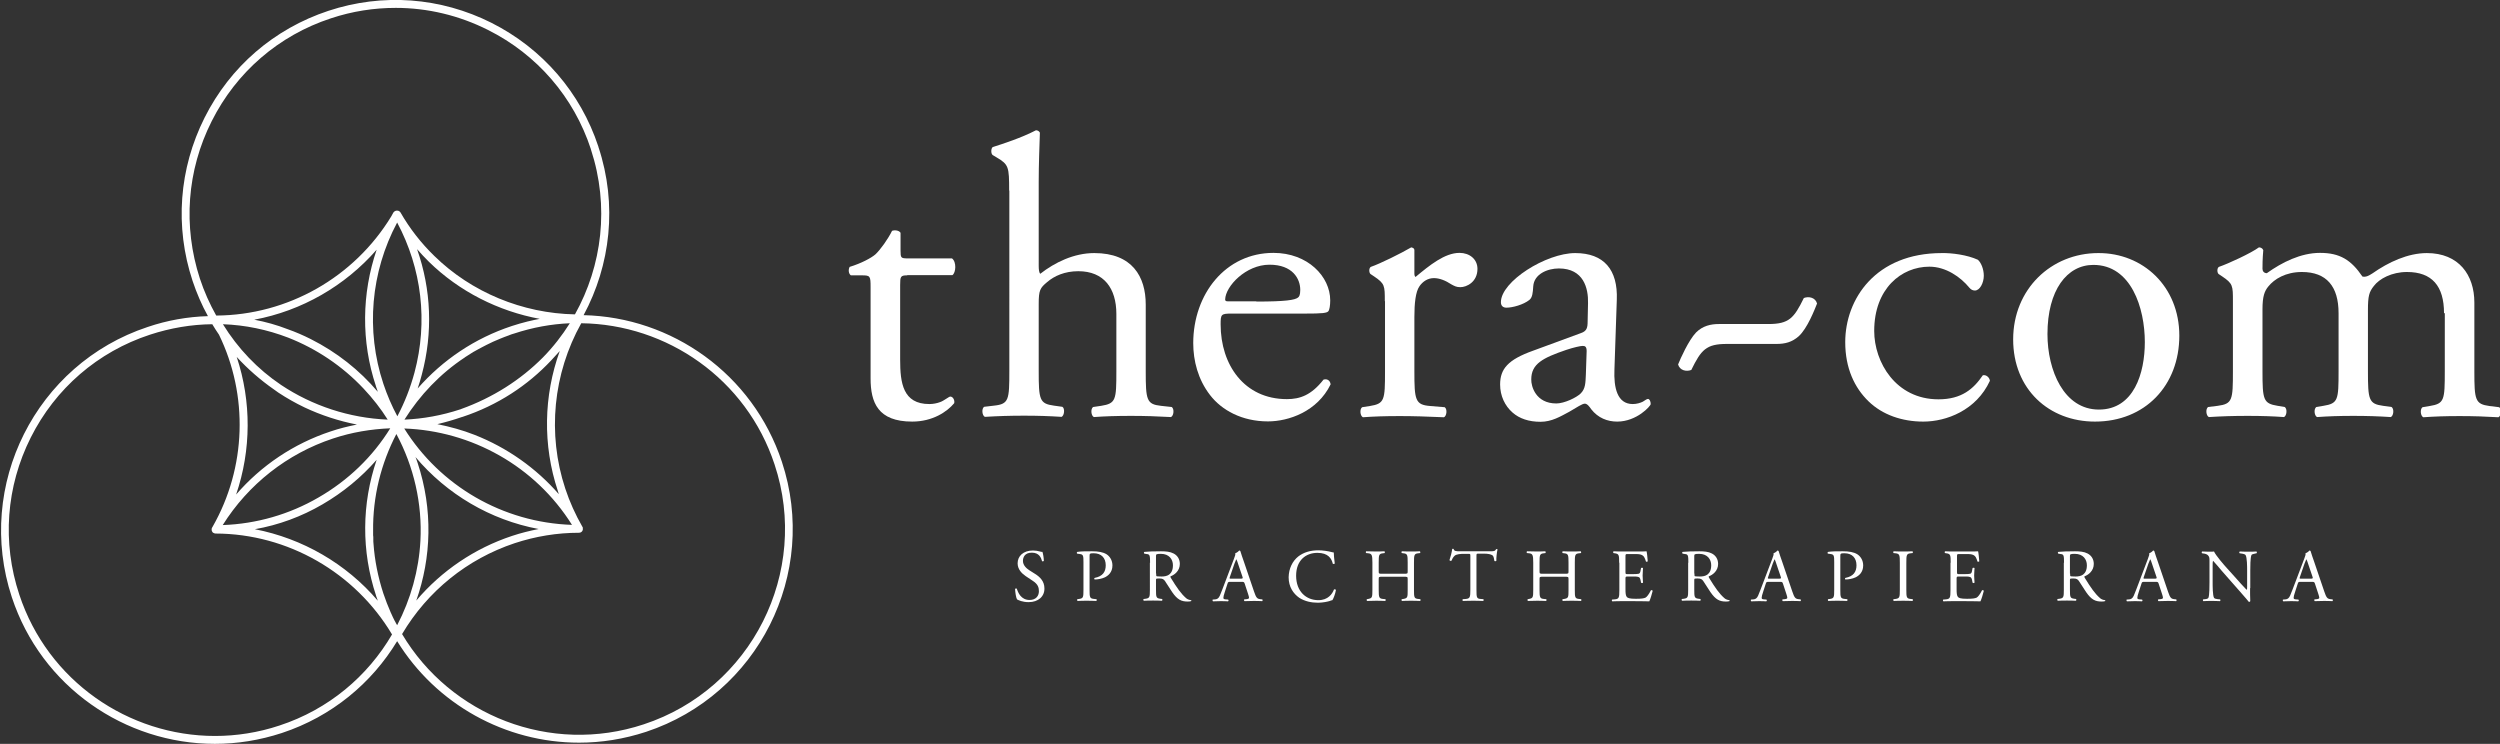 <?xml version="1.0" encoding="utf-8"?>
<!-- Generator: Adobe Illustrator 27.5.0, SVG Export Plug-In . SVG Version: 6.00 Build 0)  -->
<svg version="1.1" id="Ebene_1" xmlns="http://www.w3.org/2000/svg" xmlns:xlink="http://www.w3.org/1999/xlink" x="0px" y="0px"
	 viewBox="0 0 1268.4 377.4" style="enable-background:new 0 0 1268.4 377.4;" xml:space="preserve">
<rect x="0" y="0" width="1268.4" height="377.4" fill="#333333" stroke="none"/>
<style type="text/css">
	.st0{fill:#FFFFFF;}
</style>
<g>
	<path class="st0" d="M460.3,139.7c-3.4,0-3.6,0.6-3.6,4.9v37.9c0,11.8,1.4,22.5,14.8,22.5c2,0,3.9-0.4,5.5-1
		c1.8-0.6,4.5-2.8,5.1-2.8c1.6,0,2.4,2.2,2,3.4c-3.6,4.3-10.9,9.3-21.3,9.3c-17.4,0-21.1-9.7-21.1-21.9v-46.4c0-5.5-0.2-5.9-4.3-5.9
		h-5.7c-1.2-0.8-1.4-3-0.6-4.3c5.9-1.8,10.9-4.5,13-6.3c2.6-2.4,6.5-7.9,8.5-12c1-0.4,3.4-0.4,4.3,1v9.1c0,3.6,0.2,3.9,3.6,3.9H483
		c2.4,1.8,2,7.3,0.2,8.5H460.3z"/>
	<path class="st0" d="M512,96.7c0-12-0.2-13.2-6.3-16.8l-2-1.2c-1-0.6-1-3.4,0-4.1c5.1-1.6,14.6-4.7,21.9-8.5c0.8,0,1.6,0.4,2,1.2
		c-0.2,6.1-0.6,16.2-0.6,25.1V135c0,1.8,0.2,3.4,0.8,3.9c7.3-5.7,17-10.5,27.4-10.5c19.3,0,26.1,12,26.1,26.1v33.8
		c0,14.6,0.4,16.8,7.7,17.6l5.5,0.6c1.4,1,1,4.5-0.4,5.1c-7.3-0.4-13.2-0.6-20.3-0.6c-7.3,0-13.4,0.2-18.8,0.6
		c-1.4-0.6-1.8-4.1-0.4-5.1l4.1-0.6c7.5-1.2,7.7-3,7.7-17.6v-29c0-13-6.3-21.7-19.3-21.7c-6.9,0-12.2,2.4-15.8,5.5
		c-3.6,3-4.3,4.1-4.3,11.1v34c0,14.6,0.4,16.6,7.7,17.6l4.3,0.6c1.4,0.8,1,4.5-0.4,5.1c-6.1-0.4-12-0.6-19-0.6
		c-7.3,0-13.4,0.2-19.9,0.6c-1.4-0.6-1.8-4.1-0.4-5.1l5.1-0.6c7.5-0.8,7.7-3,7.7-17.6V96.7z"/>
	<path class="st0" d="M624.8,159.1c-5.3,0-5.5,0.4-5.5,5.5c0,20.5,12,37.9,33.6,37.9c6.7,0,12.4-2,18.6-9.9c2-0.6,3.4,0.6,3.6,2.4
		c-6.7,13.8-21.3,18.8-31.8,18.8c-13.2,0-23.5-5.7-29.4-13.4c-6.1-7.9-8.5-17.4-8.5-26.3c0-24.9,16.4-45.8,40.7-45.8
		c17.4,0,28.8,12,28.8,24.1c0,2.8-0.4,4.5-0.8,5.3c-0.6,1.2-3.4,1.4-12,1.4H624.8z M637.4,153c15,0,19.5-0.8,21.1-2
		c0.6-0.4,1.2-1.2,1.2-3.9c0-5.7-3.9-12.8-15.6-12.8c-12,0-22.3,10.9-22.5,17.6c0,0.4,0,1,1.4,1H637.4z"/>
	<path class="st0" d="M702.6,152.8c0-7.9,0-8.9-5.5-12.6l-1.8-1.2c-0.8-0.8-0.8-3,0.2-3.6c4.7-1.6,15.4-6.9,20.5-9.9
		c1,0.2,1.6,0.6,1.6,1.4v11.8c0,1,0.2,1.6,0.6,1.8c7.1-5.9,14.8-12.2,22.3-12.2c5.1,0,9.1,3.2,9.1,8.1c0,6.7-5.5,9.3-8.7,9.3
		c-2,0-3-0.6-4.5-1.4c-3-2-6.1-3.2-8.9-3.2c-3.2,0-5.7,1.8-7.3,4.1c-2,2.8-2.6,8.7-2.6,15.6v27.6c0,14.6,0.4,17,8.1,17.6l7.3,0.6
		c1.4,1,1,4.5-0.4,5.1c-9.5-0.4-15.4-0.6-22.5-0.6c-7.3,0-13.4,0.2-18.6,0.6c-1.4-0.6-1.8-4.1-0.4-5.1l3.9-0.6
		c7.5-1.2,7.7-3,7.7-17.6V152.8z"/>
	<path class="st0" d="M802.1,169c3-1,3.4-2.8,3.4-5.9l0.2-9.3c0.2-7.5-2.2-17.6-14.8-17.6c-5.7,0-12.6,2.8-13,9.1
		c-0.2,3.2-0.4,5.7-2,6.9c-3,2.4-8.5,3.9-11.6,3.9c-1.8,0-2.8-1-2.8-2.8c0-10.5,22.9-24.9,37.7-24.9c14.6,0,21.7,8.5,21.1,23.7
		l-1.2,35.3c-0.4,9.3,1.4,17.6,9.3,17.6c2,0,3.9-0.6,5.1-1.2c1-0.6,2-1.4,2.6-1.4c0.8,0,1.4,1.2,1.4,2.6c0,1-7.1,8.9-17,8.9
		c-4.9,0-9.7-1.8-13.2-6.3c-0.8-1.2-2-2.8-3.2-2.8c-1.4,0-3.9,1.8-7.9,4.1c-4.5,2.4-8.9,5.1-14.6,5.1c-5.9,0-10.7-1.6-14.2-4.7
		c-3.9-3.4-6.3-8.5-6.3-14.2c0-7.9,3.9-12.6,16.8-17.2L802.1,169z M789.6,204.7c4.1,0,10.3-3,12.4-5.1c2.4-2.4,2.4-5.3,2.6-9.5
		l0.4-12c0-2.2-0.8-2.6-2-2.6s-4.7,0.8-8.3,2c-12,4.1-17.8,7.1-17.8,15C776.8,196,779.2,204.7,789.6,204.7z"/>
	<path class="st0" d="M876.1,174.5c-10.5,0-13,3-18,13.2c-2.6,1-5.9,0.2-6.7-2.8c1.2-3,5.3-12.2,9.1-16.2c3.4-3.4,7.5-4.3,11.6-4.3
		h25.1c10.5,0,13-3,18-13.2c2.6-1,5.9-0.2,6.7,2.8c-1.2,3-4.9,12.6-9.3,16.6c-3.4,3-6.9,3.9-11.3,3.9H876.1z"/>
	<path class="st0" d="M1003.5,131.8c1.6,1.4,3,4.7,3,8.1c0,3.6-2,7.5-4.5,7.5c-1,0-2-0.4-2.8-1.4c-4.5-5.5-12-10.7-20.3-10.7
		c-14.2,0-28,11.1-28,32.6c0,15.8,10.9,34.7,32.6,34.7c11.8,0,17.8-5.3,22.5-12.2c1.6-0.4,3.4,1,3.6,2.8
		c-6.9,15-22.1,20.7-33.8,20.7c-10.7,0-20.7-3.4-27.8-10.3c-7.1-6.9-11.8-16.8-11.8-30c0-21.9,15.4-45.2,49-45.2
		C990.2,128.3,998.1,129.3,1003.5,131.8z"/>
	<path class="st0" d="M1105.7,170.3c0,25.3-17.4,43.6-42.8,43.6c-23.3,0-41.5-16.4-41.5-41.7c0-25.5,19.3-43.8,43.2-43.8
		C1087.2,128.3,1105.7,145.3,1105.7,170.3z M1062.1,134.4c-13.4,0-23.3,12.8-23.3,35.1c0,18.4,8.3,38.3,26.1,38.3
		c17.8,0,23.3-18.6,23.3-34.2C1088.2,156.3,1081.3,134.4,1062.1,134.4z"/>
	<path class="st0" d="M1240,158.9c0-13.8-6.1-20.9-18.8-20.9c-7.7,0-14,3.4-16.8,7.1c-2.4,3-3,5.1-3,12.2v31
		c0,14.6,0.4,16.6,7.7,17.6l4.3,0.6c1.4,1,1,4.5-0.4,5.1c-6.1-0.4-12-0.6-19-0.6c-7.3,0-12.8,0.2-18.4,0.6c-1.4-0.6-1.8-4.1-0.4-5.1
		l3.6-0.6c7.5-1.2,7.7-3,7.7-17.6v-29.4c0-13.6-6.1-20.9-18.6-20.9c-8.3,0-14,3.6-17,7.3c-2,2.4-3,5.1-3,11.6v31.4
		c0,14.6,0.4,16.4,7.7,17.6l3.6,0.6c1.4,1,1,4.5-0.4,5.1c-5.5-0.4-11.3-0.6-18.4-0.6c-7.3,0-13.4,0.2-19.7,0.6
		c-1.4-0.6-1.8-4.1-0.4-5.1l4.9-0.6c7.5-1,7.7-3,7.7-17.6v-35.5c0-7.9,0-8.9-5.5-12.6l-1.8-1.2c-0.8-0.8-0.8-3,0.2-3.6
		c4.7-1.6,16.2-6.9,20.3-9.9c0.8,0,1.8,0.4,2.2,1.4c-0.4,4.7-0.4,7.7-0.4,9.5c0,1.2,0.8,2.2,2.2,2.2c7.7-5.5,17.2-10.3,27-10.3
		c10.1,0,15.8,3.6,21.5,12c1.8,0.4,3.2-0.4,5.1-1.6c8.1-5.7,18-10.3,27.6-10.3c16.2,0,24.1,11.1,24.1,25.1v34.9
		c0,14.6,0.4,16.6,7.7,17.6l4.9,0.6c1.4,1,1,4.5-0.4,5.1c-6.7-0.4-12.6-0.6-19.7-0.6c-7.3,0-12.8,0.2-18.4,0.6
		c-1.4-0.6-1.8-4.1-0.4-5.1l3.6-0.6c7.5-1.2,7.7-3,7.7-17.6V158.9z"/>
</g>
<g>
	<path class="st0" d="M521.9,305.5c-3.2,0-5.2-1-5.9-1.4c-0.5-0.8-0.9-3.5-1-5.3c0.2-0.3,0.8-0.3,0.9-0.1c0.6,1.9,2.1,5.7,6.5,5.7
		c3.2,0,4.7-2.1,4.7-4.4c0-1.7-0.3-3.5-3.1-5.3l-3.6-2.4c-1.9-1.3-4.1-3.4-4.1-6.5c0-3.6,2.8-6.5,7.8-6.5c1.2,0,2.5,0.2,3.5,0.5
		c0.5,0.2,1,0.2,1.3,0.2c0.3,0.9,0.7,3,0.7,4.6c-0.2,0.2-0.8,0.3-0.9,0.1c-0.5-1.8-1.5-4.3-5.2-4.3c-3.7,0-4.5,2.5-4.5,4.2
		c0,2.2,1.8,3.8,3.2,4.7l3,1.9c2.4,1.5,4.7,3.7,4.7,7.3C530,302.6,526.8,305.5,521.9,305.5z"/>
	<path class="st0" d="M552.8,299.2c0,4,0.1,4.5,2.5,4.7l1,0.1c0.2,0.2,0.2,0.8-0.1,0.9c-2.2-0.1-3.4-0.1-4.9-0.1c-1.6,0-3,0-4.6,0.1
		c-0.2-0.1-0.3-0.7-0.1-0.9l0.8-0.1c2.2-0.3,2.3-0.8,2.3-4.7v-14c0-3.2-0.1-3.9-1.8-4.1l-1.4-0.2c-0.3-0.2-0.2-0.8,0.1-0.9
		c2-0.3,4.4-0.3,7.5-0.3s5.5,0.4,7.3,1.5c1.7,1.1,3,3.1,3,5.7c0,3.5-2.2,5.2-3.8,6c-1.7,0.8-3.7,1.1-5.2,1.1c-0.3-0.1-0.3-0.7,0-0.8
		c4.1-0.8,5.6-3.1,5.6-6.4c0-3.7-2.2-6.1-6.1-6.1c-2,0-2.1,0.2-2.1,1.4V299.2z"/>
	<path class="st0" d="M583.5,285.5c0-3.6-0.1-4.3-1.7-4.4l-1.2-0.2c-0.3-0.2-0.3-0.8,0-0.9c2.1-0.2,4.7-0.3,8.5-0.3
		c2.4,0,4.6,0.2,6.3,1.1c1.8,0.9,3.2,2.7,3.2,5.3c0,3.6-2.8,5.6-4.7,6.3c-0.2,0.2,0,0.6,0.2,0.9c3,4.9,5.1,7.9,7.6,10.1
		c0.6,0.6,1.6,1,2.6,1.1c0.2,0.1,0.2,0.4,0,0.5c-0.3,0.1-0.9,0.2-1.7,0.2c-3.2,0-5.2-0.9-7.9-4.8c-1-1.4-2.5-4-3.7-5.7
		c-0.6-0.8-1.2-1.2-2.7-1.2c-1.7,0-1.8,0-1.8,0.8v4.8c0,4,0.1,4.4,2.3,4.7l0.8,0.1c0.2,0.2,0.2,0.8-0.1,0.9c-1.7-0.1-3-0.1-4.5-0.1
		c-1.6,0-3,0-4.7,0.1c-0.2-0.1-0.3-0.7-0.1-0.9l0.9-0.1c2.2-0.3,2.3-0.8,2.3-4.7V285.5z M586.6,291c0,0.7,0,1.1,0.1,1.3
		c0.1,0.1,0.7,0.2,2.6,0.2c1.4,0,2.8-0.2,3.9-1c1-0.8,1.9-2.1,1.9-4.7c0-3-1.9-5.8-6.1-5.8c-2.4,0-2.5,0.2-2.5,1.2V291z"/>
	<path class="st0" d="M631.5,296.1c-0.3-0.8-0.4-0.9-1.6-0.9h-5.7c-0.9,0-1.2,0.1-1.4,0.9l-1.3,4c-0.6,1.7-0.8,2.7-0.8,3.2
		c0,0.5,0.2,0.7,1.1,0.8l1.3,0.1c0.3,0.2,0.3,0.8-0.1,0.9c-1-0.1-2.2-0.1-4-0.1c-1.3,0-2.6,0.1-3.6,0.1c-0.2-0.2-0.3-0.8-0.1-0.9
		l1.3-0.1c0.9-0.1,1.7-0.5,2.3-1.9c0.7-1.7,1.7-4.2,3.3-8.5l3.9-10.3c0.5-1.4,0.8-2.1,0.6-2.7c0.9-0.3,1.6-0.9,2-1.4
		c0.2,0,0.5,0.1,0.6,0.3c0.5,1.7,1.1,3.4,1.7,5.1l5.2,15.3c1.1,3.3,1.6,3.8,3.2,4l1,0.1c0.3,0.2,0.2,0.8,0,0.9
		c-1.6-0.1-2.9-0.1-4.6-0.1c-1.8,0-3.3,0.1-4.4,0.1c-0.3-0.2-0.3-0.8-0.1-0.9l1.1-0.1c0.8-0.1,1.3-0.3,1.3-0.7c0-0.4-0.2-1.1-0.5-2
		L631.5,296.1z M624,292.7c-0.3,0.9-0.3,0.9,0.8,0.9h4.7c1.1,0,1.2-0.2,0.8-1.2l-2.1-6.2c-0.3-0.9-0.6-1.9-0.9-2.4h-0.1
		c-0.1,0.2-0.5,1.1-0.9,2.2L624,292.7z"/>
	<path class="st0" d="M658.6,282.4c2.8-2.2,6.3-3.2,10.3-3.2c2.1,0,4.9,0.4,6.7,0.9c0.5,0.1,0.7,0.2,1.1,0.2c0,0.9,0.2,3.3,0.5,5.6
		c-0.2,0.3-0.8,0.3-1,0.1c-0.6-2.6-2.3-5.5-7.8-5.5c-5.8,0-10.8,3.7-10.8,11.6c0,8,5.1,12.4,11.3,12.4c4.9,0,7.1-3.2,7.9-5.4
		c0.3-0.2,0.8-0.1,1,0.2c-0.3,2-1.3,4.5-1.8,5.2c-0.5,0.1-0.9,0.2-1.3,0.4c-0.8,0.3-3.6,0.9-6,0.9c-3.4,0-6.7-0.7-9.5-2.5
		c-3-2.1-5.4-5.5-5.4-10.4C653.9,288.3,655.8,284.7,658.6,282.4z"/>
	<path class="st0" d="M701.4,292.6c-1.8,0-1.9,0.1-1.9,1.2v5.4c0,4,0.2,4.5,2.3,4.7l1.1,0.1c0.2,0.2,0.2,0.8-0.1,0.9
		c-2.1-0.1-3.3-0.1-4.8-0.1c-1.6,0-2.9,0.1-4.4,0.1c-0.2-0.1-0.3-0.7-0.1-0.9l0.6-0.1c2.1-0.4,2.2-0.8,2.2-4.7v-13.7
		c0-4-0.3-4.6-2.2-4.8l-1-0.1c-0.2-0.2-0.2-0.8,0.1-0.9c1.9,0,3.2,0.1,4.8,0.1c1.5,0,2.8,0,4.4-0.1c0.2,0.1,0.3,0.8,0.1,0.9
		l-0.7,0.1c-2.2,0.2-2.3,0.8-2.3,4.8v4.4c0,1.2,0.1,1.2,1.9,1.2h10.9c1.8,0,1.9,0,1.9-1.2v-4.4c0-4-0.1-4.6-2.3-4.8l-0.7-0.1
		c-0.2-0.2-0.2-0.8,0.1-0.9c1.7,0.1,3,0.1,4.6,0.1c1.5,0,2.8,0,4.5-0.1c0.2,0.1,0.3,0.8,0.1,0.9l-0.8,0.1c-2.2,0.2-2.3,0.8-2.3,4.8
		v13.7c0,4,0.1,4.5,2.3,4.7l0.9,0.1c0.2,0.2,0.2,0.8-0.1,0.9c-1.8-0.1-3.1-0.1-4.6-0.1c-1.6,0-2.9,0-4.6,0.1
		c-0.2-0.1-0.3-0.7-0.1-0.9l0.7-0.1c2.3-0.4,2.3-0.8,2.3-4.7v-5.4c0-1.1-0.1-1.2-1.9-1.2H701.4z"/>
	<path class="st0" d="M749.1,299.2c0,4,0.1,4.6,2.3,4.7l1.2,0.1c0.2,0.2,0.2,0.8-0.1,0.9c-2.2-0.1-3.5-0.1-5-0.1
		c-1.5,0-2.8,0-5.3,0.1c-0.2-0.1-0.3-0.8,0-0.9l1.4-0.1c2.2-0.2,2.4-0.8,2.4-4.7v-17c0-1.2,0-1.2-1.1-1.2h-2.1
		c-1.6,0-3.7,0.1-4.7,0.9c-0.9,0.8-1.3,1.7-1.7,2.6c-0.3,0.2-0.8,0-1-0.3c0.6-1.7,1.2-4.1,1.4-5.7c0.1-0.1,0.6-0.1,0.7,0
		c0.2,1.2,1.5,1.2,3.2,1.2h15.4c2.1,0,2.4-0.1,3-1.1c0.2-0.1,0.6,0,0.7,0.1c-0.4,1.6-0.7,4.6-0.6,5.8c-0.2,0.3-0.8,0.3-1,0.1
		c-0.1-0.9-0.4-2.4-0.9-2.8c-0.9-0.6-2.3-0.9-4.4-0.9h-2.7c-1.1,0-1.1,0-1.1,1.3V299.2z"/>
	<path class="st0" d="M783,292.6c-1.8,0-1.9,0.1-1.9,1.2v5.4c0,4,0.2,4.5,2.3,4.7l1.1,0.1c0.2,0.2,0.2,0.8-0.1,0.9
		c-2.1-0.1-3.3-0.1-4.8-0.1c-1.6,0-2.9,0.1-4.4,0.1c-0.2-0.1-0.3-0.7-0.1-0.9l0.6-0.1c2.1-0.4,2.2-0.8,2.2-4.7v-13.7
		c0-4-0.3-4.6-2.2-4.8l-1-0.1c-0.2-0.2-0.2-0.8,0.1-0.9c1.9,0,3.2,0.1,4.8,0.1c1.5,0,2.8,0,4.4-0.1c0.2,0.1,0.3,0.8,0.1,0.9
		l-0.7,0.1c-2.2,0.2-2.3,0.8-2.3,4.8v4.4c0,1.2,0.1,1.2,1.9,1.2h10.9c1.8,0,1.9,0,1.9-1.2v-4.4c0-4-0.1-4.6-2.3-4.8l-0.7-0.1
		c-0.2-0.2-0.2-0.8,0.1-0.9c1.7,0.1,3,0.1,4.6,0.1c1.5,0,2.8,0,4.5-0.1c0.2,0.1,0.3,0.8,0.1,0.9l-0.8,0.1c-2.2,0.2-2.3,0.8-2.3,4.8
		v13.7c0,4,0.1,4.5,2.3,4.7l0.9,0.1c0.2,0.2,0.2,0.8-0.1,0.9c-1.8-0.1-3.1-0.1-4.6-0.1c-1.6,0-2.9,0-4.6,0.1
		c-0.2-0.1-0.3-0.7-0.1-0.9l0.7-0.1c2.3-0.4,2.3-0.8,2.3-4.7v-5.4c0-1.1-0.1-1.2-1.9-1.2H783z"/>
	<path class="st0" d="M821.5,285.5c0-4-0.1-4.5-2.3-4.8l-0.6-0.1c-0.2-0.2-0.2-0.8,0.1-0.9c1.6,0.1,2.9,0.1,4.5,0.1h7.1
		c2.4,0,4.7,0,5.1-0.1c0.2,0.6,0.5,3.4,0.6,5.1c-0.2,0.2-0.8,0.3-0.9,0.1c-0.6-1.8-0.9-3.1-2.9-3.6c-0.8-0.2-2-0.2-3.7-0.2h-2.7
		c-1.1,0-1.1,0.1-1.1,1.5v7.6c0,1.1,0.1,1.1,1.3,1.1h2.2c1.6,0,2.8-0.1,3.2-0.2c0.5-0.2,0.7-0.4,0.9-1.3l0.3-1.6
		c0.2-0.2,0.8-0.2,1,0c0,0.9-0.2,2.4-0.2,3.8c0,1.4,0.2,2.8,0.2,3.6c-0.2,0.3-0.8,0.3-1,0l-0.3-1.5c-0.2-0.7-0.4-1.3-1.2-1.4
		c-0.5-0.2-1.4-0.2-2.9-0.2h-2.2c-1.1,0-1.3,0-1.3,1v5.4c0,2,0.1,3.3,0.7,4c0.5,0.5,1.3,0.9,4.6,0.9c2.9,0,4-0.2,4.9-0.6
		c0.7-0.4,1.7-1.7,2.7-3.7c0.3-0.2,0.8-0.1,0.9,0.3c-0.3,1.3-1.2,4.3-1.7,5.3c-3.4-0.1-6.8-0.1-10.2-0.1h-3.4c-1.6,0-2.9,0-5.2,0.1
		c-0.2-0.1-0.3-0.7-0.1-0.9l1.3-0.1c2.2-0.2,2.4-0.8,2.4-4.7V285.5z"/>
	<path class="st0" d="M856.6,285.5c0-3.6-0.1-4.3-1.7-4.4l-1.2-0.2c-0.3-0.2-0.3-0.8,0-0.9c2.1-0.2,4.7-0.3,8.5-0.3
		c2.4,0,4.6,0.2,6.3,1.1c1.8,0.9,3.2,2.7,3.2,5.3c0,3.6-2.8,5.6-4.7,6.3c-0.2,0.2,0,0.6,0.2,0.9c3,4.9,5.1,7.9,7.6,10.1
		c0.6,0.6,1.6,1,2.6,1.1c0.2,0.1,0.2,0.4,0,0.5c-0.3,0.1-0.9,0.2-1.7,0.2c-3.2,0-5.2-0.9-7.9-4.8c-1-1.4-2.5-4-3.7-5.7
		c-0.6-0.8-1.2-1.2-2.7-1.2c-1.7,0-1.8,0-1.8,0.8v4.8c0,4,0.1,4.4,2.3,4.7l0.8,0.1c0.2,0.2,0.2,0.8-0.1,0.9c-1.7-0.1-3-0.1-4.5-0.1
		c-1.6,0-3,0-4.7,0.1c-0.2-0.1-0.3-0.7-0.1-0.9l0.9-0.1c2.2-0.3,2.3-0.8,2.3-4.7V285.5z M859.7,291c0,0.7,0,1.1,0.1,1.3
		c0.1,0.1,0.7,0.2,2.6,0.2c1.4,0,2.8-0.2,3.9-1c1-0.8,1.9-2.1,1.9-4.7c0-3-1.9-5.8-6.1-5.8c-2.4,0-2.5,0.2-2.5,1.2V291z"/>
	<path class="st0" d="M904.6,296.1c-0.3-0.8-0.4-0.9-1.6-0.9h-5.7c-0.9,0-1.2,0.1-1.4,0.9l-1.3,4c-0.6,1.7-0.8,2.7-0.8,3.2
		c0,0.5,0.2,0.7,1.1,0.8l1.3,0.1c0.3,0.2,0.3,0.8-0.1,0.9c-1-0.1-2.2-0.1-4-0.1c-1.3,0-2.6,0.1-3.6,0.1c-0.2-0.2-0.3-0.8-0.1-0.9
		l1.3-0.1c0.9-0.1,1.7-0.5,2.3-1.9c0.7-1.7,1.7-4.2,3.3-8.5l3.9-10.3c0.5-1.4,0.8-2.1,0.6-2.7c0.9-0.3,1.6-0.9,2-1.4
		c0.2,0,0.5,0.1,0.6,0.3c0.5,1.7,1.1,3.4,1.7,5.1l5.2,15.3c1.1,3.3,1.6,3.8,3.2,4l1,0.1c0.3,0.2,0.2,0.8,0,0.9
		c-1.6-0.1-2.9-0.1-4.6-0.1c-1.8,0-3.3,0.1-4.4,0.1c-0.3-0.2-0.3-0.8-0.1-0.9l1.1-0.1c0.8-0.1,1.3-0.3,1.3-0.7c0-0.4-0.2-1.1-0.5-2
		L904.6,296.1z M897.1,292.7c-0.3,0.9-0.3,0.9,0.8,0.9h4.7c1.1,0,1.2-0.2,0.8-1.2l-2.1-6.2c-0.3-0.9-0.6-1.9-0.9-2.4h-0.1
		c-0.1,0.2-0.5,1.1-0.9,2.2L897.1,292.7z"/>
	<path class="st0" d="M933.7,299.2c0,4,0.1,4.5,2.5,4.7l1,0.1c0.2,0.2,0.2,0.8-0.1,0.9c-2.2-0.1-3.4-0.1-4.9-0.1c-1.6,0-3,0-4.6,0.1
		c-0.2-0.1-0.3-0.7-0.1-0.9l0.8-0.1c2.2-0.3,2.3-0.8,2.3-4.7v-14c0-3.2-0.1-3.9-1.8-4.1l-1.4-0.2c-0.3-0.2-0.2-0.8,0.1-0.9
		c2-0.3,4.4-0.3,7.5-0.3s5.5,0.4,7.3,1.5c1.7,1.1,3,3.1,3,5.7c0,3.5-2.2,5.2-3.8,6c-1.7,0.8-3.7,1.1-5.2,1.1c-0.3-0.1-0.3-0.7,0-0.8
		c4.1-0.8,5.6-3.1,5.6-6.4c0-3.7-2.2-6.1-6.1-6.1c-2,0-2.1,0.2-2.1,1.4V299.2z"/>
	<path class="st0" d="M963.9,285.6c0-4-0.1-4.7-2.3-4.9l-0.9-0.1c-0.2-0.2-0.2-0.8,0.1-0.9c1.9,0.1,3.2,0.1,4.8,0.1
		c1.5,0,2.8,0,4.7-0.1c0.2,0.1,0.3,0.8,0.1,0.9l-0.9,0.1c-2.2,0.2-2.3,0.8-2.3,4.9v13.5c0,4,0.1,4.6,2.3,4.8l0.9,0.1
		c0.2,0.2,0.2,0.8-0.1,0.9c-1.9-0.1-3.2-0.1-4.7-0.1c-1.6,0-2.9,0-4.8,0.1c-0.2-0.1-0.3-0.7-0.1-0.9l0.9-0.1
		c2.2-0.3,2.3-0.8,2.3-4.8V285.6z"/>
	<path class="st0" d="M989.7,285.5c0-4-0.1-4.5-2.3-4.8l-0.6-0.1c-0.2-0.2-0.2-0.8,0.1-0.9c1.6,0.1,2.9,0.1,4.5,0.1h7.1
		c2.4,0,4.7,0,5.1-0.1c0.2,0.6,0.5,3.4,0.6,5.1c-0.2,0.2-0.8,0.3-0.9,0.1c-0.6-1.8-0.9-3.1-2.9-3.6c-0.8-0.2-2-0.2-3.7-0.2h-2.7
		c-1.1,0-1.1,0.1-1.1,1.5v7.6c0,1.1,0.1,1.1,1.3,1.1h2.2c1.6,0,2.8-0.1,3.2-0.2c0.5-0.2,0.7-0.4,0.9-1.3l0.3-1.6
		c0.2-0.2,0.8-0.2,1,0c0,0.9-0.2,2.4-0.2,3.8c0,1.4,0.2,2.8,0.2,3.6c-0.2,0.3-0.8,0.3-1,0l-0.3-1.5c-0.2-0.7-0.4-1.3-1.2-1.4
		c-0.5-0.2-1.4-0.2-2.9-0.2H994c-1.1,0-1.3,0-1.3,1v5.4c0,2,0.1,3.3,0.7,4c0.5,0.5,1.3,0.9,4.6,0.9c2.9,0,4-0.2,4.9-0.6
		c0.7-0.4,1.7-1.7,2.7-3.7c0.3-0.2,0.8-0.1,0.9,0.3c-0.3,1.3-1.2,4.3-1.7,5.3c-3.4-0.1-6.8-0.1-10.2-0.1h-3.4c-1.6,0-2.9,0-5.2,0.1
		c-0.2-0.1-0.3-0.7-0.1-0.9l1.3-0.1c2.2-0.2,2.4-0.8,2.4-4.7V285.5z"/>
	<path class="st0" d="M1047.2,285.5c0-3.6-0.1-4.3-1.7-4.4l-1.2-0.2c-0.3-0.2-0.3-0.8,0-0.9c2.1-0.2,4.7-0.3,8.5-0.3
		c2.4,0,4.6,0.2,6.3,1.1c1.8,0.9,3.2,2.7,3.2,5.3c0,3.6-2.8,5.6-4.7,6.3c-0.2,0.2,0,0.6,0.2,0.9c3,4.9,5.1,7.9,7.6,10.1
		c0.6,0.6,1.6,1,2.6,1.1c0.2,0.1,0.2,0.4,0,0.5c-0.3,0.1-0.9,0.2-1.7,0.2c-3.2,0-5.2-0.9-7.9-4.8c-1-1.4-2.5-4-3.7-5.7
		c-0.6-0.8-1.2-1.2-2.7-1.2c-1.7,0-1.8,0-1.8,0.8v4.8c0,4,0.1,4.4,2.3,4.7l0.8,0.1c0.2,0.2,0.2,0.8-0.1,0.9c-1.7-0.1-3-0.1-4.5-0.1
		c-1.6,0-3,0-4.7,0.1c-0.2-0.1-0.3-0.7-0.1-0.9l0.9-0.1c2.2-0.3,2.3-0.8,2.3-4.7V285.5z M1050.3,291c0,0.7,0,1.1,0.1,1.3
		c0.1,0.1,0.7,0.2,2.6,0.2c1.4,0,2.8-0.2,3.9-1c1-0.8,1.9-2.1,1.9-4.7c0-3-1.9-5.8-6.1-5.8c-2.4,0-2.5,0.2-2.5,1.2V291z"/>
	<path class="st0" d="M1095.2,296.1c-0.3-0.8-0.4-0.9-1.6-0.9h-5.7c-0.9,0-1.2,0.1-1.4,0.9l-1.3,4c-0.6,1.7-0.8,2.7-0.8,3.2
		c0,0.5,0.2,0.7,1.1,0.8l1.3,0.1c0.3,0.2,0.3,0.8-0.1,0.9c-1-0.1-2.2-0.1-4-0.1c-1.3,0-2.6,0.1-3.6,0.1c-0.2-0.2-0.3-0.8-0.1-0.9
		l1.3-0.1c0.9-0.1,1.7-0.5,2.3-1.9c0.7-1.7,1.7-4.2,3.3-8.5l3.9-10.3c0.5-1.4,0.8-2.1,0.6-2.7c0.9-0.3,1.6-0.9,2-1.4
		c0.2,0,0.5,0.1,0.6,0.3c0.5,1.7,1.1,3.4,1.7,5.1l5.2,15.3c1.1,3.3,1.6,3.8,3.2,4l1,0.1c0.3,0.2,0.2,0.8,0,0.9
		c-1.6-0.1-2.9-0.1-4.6-0.1c-1.8,0-3.3,0.1-4.4,0.1c-0.3-0.2-0.3-0.8-0.1-0.9l1.1-0.1c0.8-0.1,1.3-0.3,1.3-0.7c0-0.4-0.2-1.1-0.5-2
		L1095.2,296.1z M1087.7,292.7c-0.3,0.9-0.3,0.9,0.8,0.9h4.7c1.1,0,1.2-0.2,0.8-1.2l-2.1-6.2c-0.3-0.9-0.6-1.9-0.9-2.4h-0.1
		c-0.1,0.2-0.5,1.1-0.9,2.2L1087.7,292.7z"/>
	<path class="st0" d="M1141.6,298.4c0,1.1,0,5.7,0.1,6.6c-0.1,0.2-0.3,0.4-0.7,0.4c-0.5-0.6-1.6-2-4.9-5.7l-8.8-10
		c-1-1.2-3.6-4.3-4.4-5.1h-0.1c-0.2,0.5-0.2,1.3-0.2,2.5v8.3c0,1.8,0,6.7,0.7,7.9c0.2,0.4,1,0.6,1.9,0.7l1.2,0.1
		c0.2,0.3,0.2,0.8-0.1,0.9c-1.7-0.1-3-0.1-4.4-0.1c-1.6,0-2.6,0-4,0.1c-0.3-0.2-0.3-0.7-0.1-0.9l1-0.1c0.9-0.1,1.5-0.3,1.7-0.8
		c0.5-1.4,0.5-6,0.5-7.8v-11c0-1.1,0-1.9-0.8-2.7c-0.5-0.5-1.4-0.8-2.4-0.9l-0.6-0.1c-0.2-0.2-0.2-0.8,0.1-0.9
		c1.6,0.1,3.6,0.1,4.3,0.1c0.6,0,1.3,0,1.7-0.1c0.8,1.9,5.2,7,6.5,8.4l3.7,4.1c2.6,2.9,4.5,5.1,6.3,6.9h0.1c0.2-0.2,0.2-0.8,0.2-1.6
		v-8.1c0-1.8,0-6.7-0.8-7.9c-0.2-0.3-0.8-0.6-2.4-0.8l-0.6-0.1c-0.3-0.2-0.2-0.8,0.1-0.9c1.7,0.1,3,0.1,4.5,0.1c1.6,0,2.6,0,3.9-0.1
		c0.3,0.2,0.3,0.7,0.1,0.9l-0.5,0.1c-1.2,0.2-2,0.5-2.1,0.8c-0.6,1.4-0.6,6.1-0.6,7.8V298.4z"/>
	<path class="st0" d="M1174.5,296.1c-0.3-0.8-0.4-0.9-1.6-0.9h-5.7c-0.9,0-1.2,0.1-1.4,0.9l-1.3,4c-0.6,1.7-0.8,2.7-0.8,3.2
		c0,0.5,0.2,0.7,1.1,0.8l1.3,0.1c0.3,0.2,0.3,0.8-0.1,0.9c-1-0.1-2.2-0.1-4-0.1c-1.3,0-2.6,0.1-3.6,0.1c-0.2-0.2-0.3-0.8-0.1-0.9
		l1.3-0.1c0.9-0.1,1.7-0.5,2.3-1.9c0.7-1.7,1.7-4.2,3.3-8.5l3.9-10.3c0.5-1.4,0.8-2.1,0.6-2.7c0.9-0.3,1.6-0.9,2-1.4
		c0.2,0,0.5,0.1,0.6,0.3c0.5,1.7,1.1,3.4,1.7,5.1l5.2,15.3c1.1,3.3,1.6,3.8,3.2,4l1,0.1c0.3,0.2,0.2,0.8,0,0.9
		c-1.6-0.1-2.9-0.1-4.6-0.1c-1.8,0-3.3,0.1-4.4,0.1c-0.3-0.2-0.3-0.8-0.1-0.9l1.1-0.1c0.8-0.1,1.3-0.3,1.3-0.7c0-0.4-0.2-1.1-0.5-2
		L1174.5,296.1z M1166.9,292.7c-0.3,0.9-0.3,0.9,0.8,0.9h4.7c1.1,0,1.2-0.2,0.8-1.2l-2.1-6.2c-0.3-0.9-0.6-1.9-0.9-2.4h-0.1
		c-0.1,0.2-0.5,1.1-0.9,2.2L1166.9,292.7z"/>
</g>
<path class="st0" d="M396.7,234.3L396.7,234.3c-14.8-44.7-56-73.4-100.6-74.4c13.6-25.3,17.3-56,7.5-85.4l0-0.1
	c-9.1-27.5-28.3-49.7-54.2-62.8c-25.9-13-55.3-15.2-82.8-6.1c-27.5,9.1-49.8,28.3-62.8,54.2c-13,25.9-15.2,55.3-6.1,82.8
	c2.1,6.3,4.7,12.3,7.8,17.9c-10.3,0.3-20.6,2.1-30.6,5.5C18.2,184.7-12.7,246.2,6,303c15,45.5,57.5,74.4,103,74.4
	c11.3,0,22.7-1.8,34-5.5c25.4-8.4,45.6-25.3,58.5-46.6c19.8,32.1,55,51.5,92.3,51.5c11.3,0,22.7-1.8,34-5.5
	C384.6,352.5,415.5,291.1,396.7,234.3z M284,178.1c-8.2,22.7-8.7,47.7-1,70.9c0,0,0,0,0,0.1c0.2,0.5,0.4,1.1,0.5,1.6
	c-11.5-13.2-26.2-23.6-42.8-30.1c-6.1-2.4-12.4-4.1-18.8-5.4c4.2-1,8.4-2.2,12.4-3.6c0.1,0,0.2-0.1,0.4-0.1
	c17.8-5.9,33-15.9,45-28.7C281.2,181.2,282.6,179.7,284,178.1z M129,162.2c24.1-4.5,46-17.1,62.1-35.5c-7.6,22.2-7.9,46.6-0.4,69.1
	c0,0,0,0.1,0,0.1c0.3,1,0.7,2,1,2.9c-9.3-11-20.8-20.1-34.1-26.8c-3.8-1.9-7.7-3.6-11.7-5C140.5,164.9,134.8,163.3,129,162.2z
	 M200.9,316.2c-0.2-0.4-0.4-0.9-0.7-1.3c-0.6-1.2-1.2-2.4-1.7-3.6c-0.1-0.1-0.1-0.2-0.2-0.4c-1.4-3.2-2.7-6.5-3.8-9.8
	c-2.7-8.3-4.4-16.7-5-25.2c0,0,0,0,0,0c-0.1-0.7-0.1-1.4-0.1-2.1c0-0.3,0-0.5,0-0.8c0-0.5,0-0.9-0.1-1.4c0-0.5,0-1,0-1.6
	c0-0.2,0-0.4,0-0.7c-0.2-17.3,4-34.1,11.8-49.1c8.9,16.6,13.2,35.4,12.2,54.2c-0.8,14.9-4.9,29.6-11.8,42.8
	C201.3,316.8,201.1,316.5,200.9,316.2z M113.1,164.5c11.3,0.4,22.4,2.7,33.1,6.8c14.3,5.6,27.5,14.4,38.3,25.9
	c4.6,4.9,8.7,10.1,12.2,15.7c-19.4-0.8-38.2-7-54.1-17.6C130.7,187.3,120.7,176.8,113.1,164.5z M233.5,207.7
	c-9.4,3.1-18.9,4.8-28.3,5.2c7.8-12.4,18.1-23.3,30.7-31.6c0,0,0.1-0.1,0.1-0.1c1.1-0.7,2.2-1.4,3.3-2.1c0.3-0.2,0.6-0.3,0.8-0.5
	c0.9-0.5,1.8-1,2.7-1.5c0.6-0.3,1.1-0.6,1.7-0.9c0.7-0.4,1.5-0.8,2.3-1.2c2.2-1.1,4.5-2.2,6.8-3.1c0,0,0,0,0,0
	c1.6-0.6,3.1-1.3,4.7-1.8c0.1,0,0.1,0,0.2-0.1c0.8-0.3,1.6-0.6,2.4-0.8c9.4-3.1,18.8-4.8,28.2-5.2c-3.9,6.2-8.4,12-13.6,17.3
	c-11.4,11.5-25.6,20.5-41.5,26.2C234,207.6,233.7,207.6,233.5,207.7z M273.7,161.8c-0.8,0.2-1.6,0.3-2.5,0.5
	c-0.9,0.2-1.8,0.4-2.6,0.6c-0.3,0.1-0.6,0.1-0.9,0.2c-2.7,0.7-5.3,1.4-8,2.3c-18.8,6.2-35.1,17.2-47.8,31.7c0.8-2.3,1.5-4.7,2.1-7
	c5.7-21.3,4.8-43.3-2.4-63.7c1.9,2.2,3.9,4.3,6,6.4c15.3,15,35.2,25.1,56.4,29C274,161.7,273.8,161.7,273.7,161.8z M210.3,189
	c-2.1,7.8-5,15.2-8.7,22.2c-2.8-5.2-5.2-10.8-7.1-16.5c-9-27.1-6.4-56.7,7-81.8C214,136.3,217.2,163.2,210.3,189z M139,197.6
	c0.7,0.5,1.4,1,2.1,1.5c0.1,0.1,0.2,0.1,0.3,0.2c4.1,2.7,8.5,5.2,13.1,7.4c8.5,4,17.4,6.9,26.6,8.7c-4.5,0.9-9,2-13.4,3.5
	c-18.7,6.2-35.2,17.3-47.9,32c7.7-22.6,7.8-47.2,0.3-69.8C125.7,187.2,132.1,192.8,139,197.6z M168.9,222.5
	c9.6-3.2,19.4-4.8,29.1-5.2c0,0,0,0,0,0c-8.9,14.4-21.3,26.4-36.4,35.1c-14.8,8.6-31.5,13.4-48.6,14
	C126,245.7,145.7,230.2,168.9,222.5z M163.6,255.9c10.5-6.1,19.7-13.7,27.5-22.6c-7.6,22.3-7.8,46.3-0.3,68.9c0,0,0,0,0,0.1
	c0.3,0.8,0.6,1.7,0.9,2.5c-16-18.8-38.2-31.6-62.4-36.3C141.3,266.4,153,262.1,163.6,255.9z M211.9,234.9L211.9,234.9
	c-0.3-1-0.7-2-1.1-3c15.9,18.8,37.9,31.9,62.5,36.5c-4.5,0.9-9,2-13.5,3.5c-19,6.3-35.8,17.7-48.6,32.8
	C218.9,282.9,219.7,258.5,211.9,234.9z M205.1,217.4c34,1.2,66.4,19,85.1,48.9C255,265.1,223.3,246.5,205.1,217.4z M107.4,61.5
	c12.5-24.9,34-43.5,60.5-52.2C178.7,5.7,189.8,4,200.8,4c16.1,0,32.1,3.8,46.8,11.2c24.9,12.5,43.5,34,52.2,60.5l0,0.1
	c9.5,28.9,5.7,59-8.1,83.7c-26.6-0.5-52.5-11.2-71.3-29.6c-6.7-6.5-12.5-13.9-17.2-22.1c-0.2-0.3-0.4-0.5-0.6-0.6
	c-0.2-0.1-0.4-0.2-0.6-0.3c0,0-0.1,0-0.1,0c0,0-0.1,0-0.1,0c-0.8-0.2-1.7,0.2-2.2,0.9c-0.4,0.7-0.7,1.3-1.1,2
	c-18.8,30.9-52.5,50.1-88.8,50.3c-3.3-5.9-6.1-12.1-8.3-18.8C92.8,114.8,94.8,86.5,107.4,61.5z M141.8,368.1
	c-10.8,3.6-21.9,5.3-32.7,5.3c-43.8,0-84.8-27.8-99.3-71.7C1,275.2,3.1,246.9,15.6,222c12.5-24.9,34-43.5,60.5-52.2
	c10.4-3.4,21-5.2,31.6-5.3c1.1,1.8,2.2,3.6,3.4,5.3c15,30.8,13.9,67.4-3.2,97.4c-0.1,0.2-0.2,0.3-0.3,0.5c-0.5,0.9-0.2,2.2,0.7,2.7
	c0,0,0,0,0.1,0c0.3,0.2,0.6,0.3,1,0.3c36.6,0.1,70.8,19.8,89.5,51.2C186.6,343,166.8,359.9,141.8,368.1z M326.6,367.5
	c-47.4,15.7-98.1-4.6-122.6-45.8c12.9-21.8,33.1-38.1,57.1-46.1c10.6-3.5,21.6-5.3,32.7-5.3c0.9,0,1.7-0.6,1.9-1.5c0,0,0,0,0,0
	c0,0,0-0.1,0-0.1c0,0,0-0.1,0-0.1c0-0.1,0-0.1,0-0.2c0,0,0,0,0-0.1c0,0,0-0.1,0-0.1c0-0.1,0-0.1,0-0.2c0-0.1,0-0.1,0-0.2
	c0,0,0-0.1,0-0.1c0-0.1-0.1-0.2-0.1-0.2c0,0,0,0,0-0.1c0,0,0-0.1-0.1-0.1c0,0,0,0,0,0c-3.5-6.1-6.5-12.7-8.7-19.4c0,0,0,0,0,0
	c-9.2-27.8-6.2-58.3,8.1-83.9c43.4,0.5,83.8,28.2,98.1,71.7l0,0C411.1,290.2,381.3,349.5,326.6,367.5z"/>
</svg>
